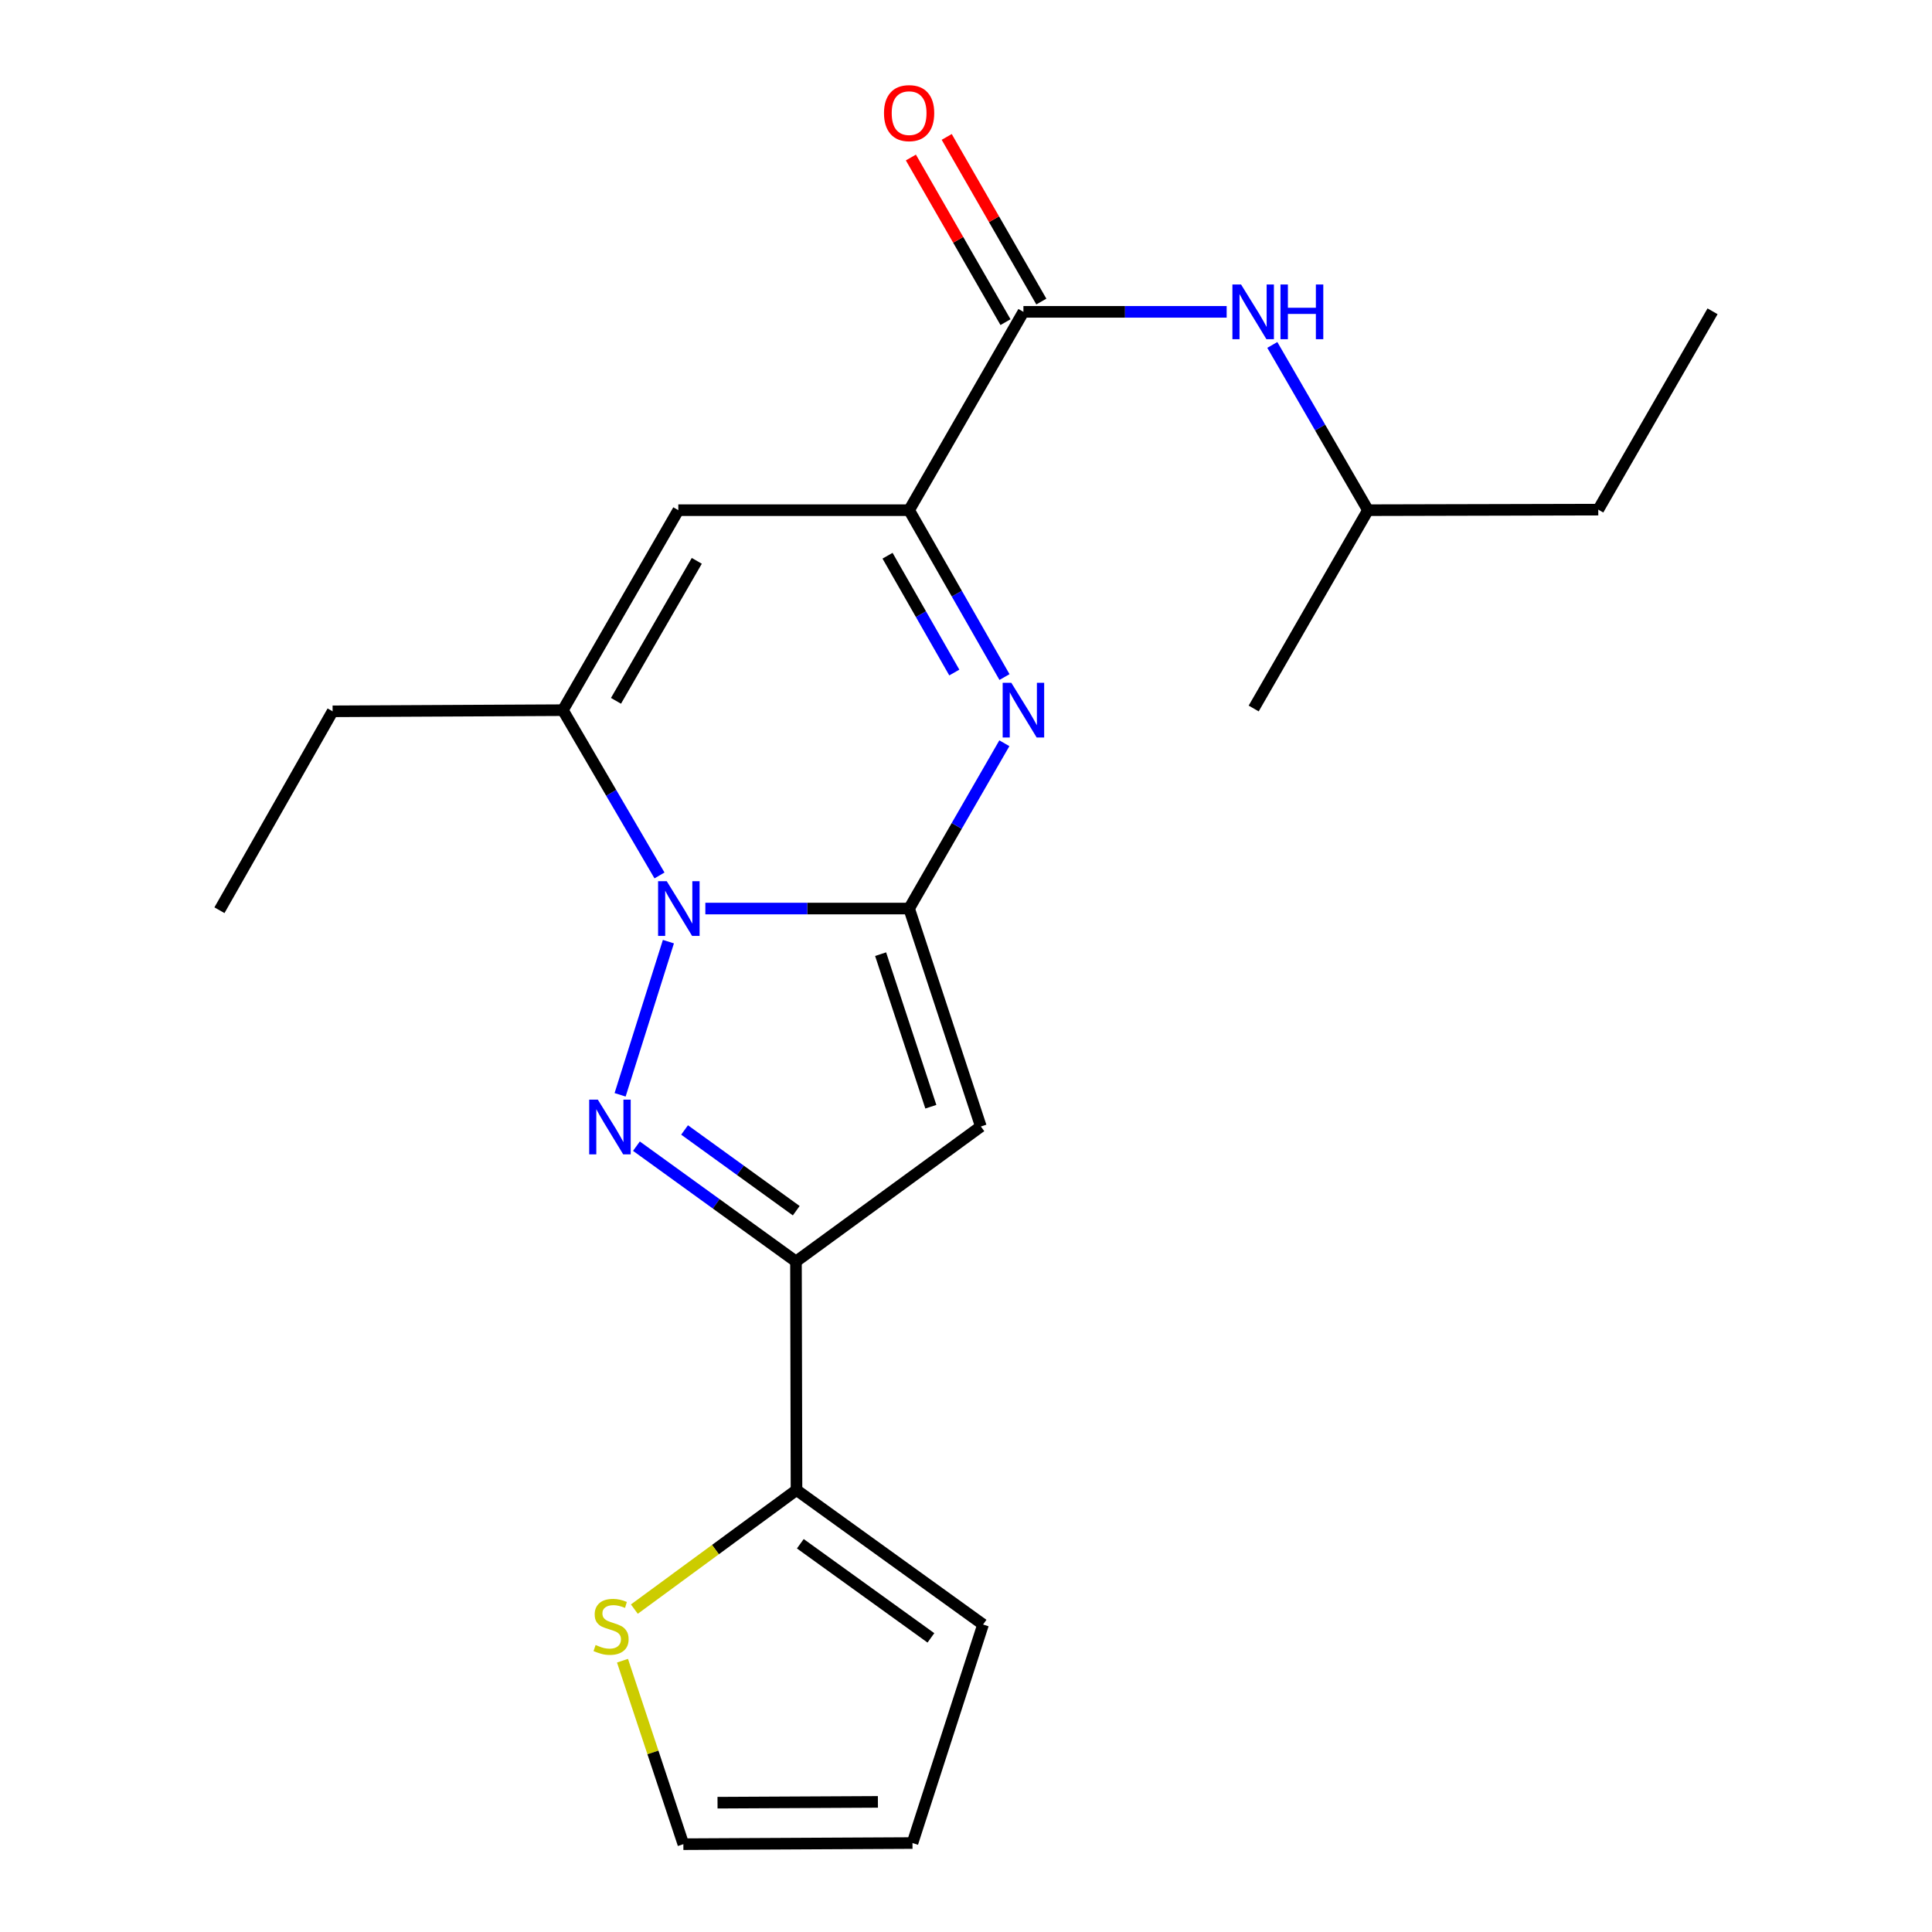 <?xml version='1.0' encoding='iso-8859-1'?>
<svg version='1.1' baseProfile='full'
              xmlns='http://www.w3.org/2000/svg'
                      xmlns:rdkit='http://www.rdkit.org/xml'
                      xmlns:xlink='http://www.w3.org/1999/xlink'
                  xml:space='preserve'
width='1000px' height='1000px' viewBox='0 0 1000 1000'>
<!-- END OF HEADER -->
<rect style='opacity:1.0;fill:#FFFFFF;stroke:none' width='1000' height='1000' x='0' y='0'> </rect>
<path class='bond-0' d='M 470.554,470.265 L 417.82,470.265' style='fill:none;fill-rule:evenodd;stroke:#000000;stroke-width:6px;stroke-linecap:butt;stroke-linejoin:miter;stroke-opacity:1' />
<path class='bond-0' d='M 417.82,470.265 L 365.087,470.265' style='fill:none;fill-rule:evenodd;stroke:#0000FF;stroke-width:6px;stroke-linecap:butt;stroke-linejoin:miter;stroke-opacity:1' />
<path class='bond-2' d='M 470.554,470.265 L 495.204,427.485' style='fill:none;fill-rule:evenodd;stroke:#000000;stroke-width:6px;stroke-linecap:butt;stroke-linejoin:miter;stroke-opacity:1' />
<path class='bond-2' d='M 495.204,427.485 L 519.853,384.706' style='fill:none;fill-rule:evenodd;stroke:#0000FF;stroke-width:6px;stroke-linecap:butt;stroke-linejoin:miter;stroke-opacity:1' />
<path class='bond-3' d='M 470.554,470.265 L 507.688,583.07' style='fill:none;fill-rule:evenodd;stroke:#000000;stroke-width:6px;stroke-linecap:butt;stroke-linejoin:miter;stroke-opacity:1' />
<path class='bond-3' d='M 455.807,493.874 L 481.801,572.837' style='fill:none;fill-rule:evenodd;stroke:#000000;stroke-width:6px;stroke-linecap:butt;stroke-linejoin:miter;stroke-opacity:1' />
<path class='bond-1' d='M 345.967,487.389 L 320.965,566.668' style='fill:none;fill-rule:evenodd;stroke:#0000FF;stroke-width:6px;stroke-linecap:butt;stroke-linejoin:miter;stroke-opacity:1' />
<path class='bond-6' d='M 341.352,453.131 L 316.349,410.357' style='fill:none;fill-rule:evenodd;stroke:#0000FF;stroke-width:6px;stroke-linecap:butt;stroke-linejoin:miter;stroke-opacity:1' />
<path class='bond-6' d='M 316.349,410.357 L 291.346,367.583' style='fill:none;fill-rule:evenodd;stroke:#000000;stroke-width:6px;stroke-linecap:butt;stroke-linejoin:miter;stroke-opacity:1' />
<path class='bond-22' d='M 329.416,593.253 L 370.705,623.098' style='fill:none;fill-rule:evenodd;stroke:#0000FF;stroke-width:6px;stroke-linecap:butt;stroke-linejoin:miter;stroke-opacity:1' />
<path class='bond-22' d='M 370.705,623.098 L 411.994,652.942' style='fill:none;fill-rule:evenodd;stroke:#000000;stroke-width:6px;stroke-linecap:butt;stroke-linejoin:miter;stroke-opacity:1' />
<path class='bond-22' d='M 354.333,584.872 L 383.235,605.763' style='fill:none;fill-rule:evenodd;stroke:#0000FF;stroke-width:6px;stroke-linecap:butt;stroke-linejoin:miter;stroke-opacity:1' />
<path class='bond-22' d='M 383.235,605.763 L 412.138,626.654' style='fill:none;fill-rule:evenodd;stroke:#000000;stroke-width:6px;stroke-linecap:butt;stroke-linejoin:miter;stroke-opacity:1' />
<path class='bond-5' d='M 519.922,350.443 L 495.238,307.256' style='fill:none;fill-rule:evenodd;stroke:#0000FF;stroke-width:6px;stroke-linecap:butt;stroke-linejoin:miter;stroke-opacity:1' />
<path class='bond-5' d='M 495.238,307.256 L 470.554,264.07' style='fill:none;fill-rule:evenodd;stroke:#000000;stroke-width:6px;stroke-linecap:butt;stroke-linejoin:miter;stroke-opacity:1' />
<path class='bond-5' d='M 493.947,348.101 L 476.668,317.871' style='fill:none;fill-rule:evenodd;stroke:#0000FF;stroke-width:6px;stroke-linecap:butt;stroke-linejoin:miter;stroke-opacity:1' />
<path class='bond-5' d='M 476.668,317.871 L 459.389,287.64' style='fill:none;fill-rule:evenodd;stroke:#000000;stroke-width:6px;stroke-linecap:butt;stroke-linejoin:miter;stroke-opacity:1' />
<path class='bond-4' d='M 507.688,583.07 L 411.994,652.942' style='fill:none;fill-rule:evenodd;stroke:#000000;stroke-width:6px;stroke-linecap:butt;stroke-linejoin:miter;stroke-opacity:1' />
<path class='bond-9' d='M 411.994,652.942 L 412.268,771.25' style='fill:none;fill-rule:evenodd;stroke:#000000;stroke-width:6px;stroke-linecap:butt;stroke-linejoin:miter;stroke-opacity:1' />
<path class='bond-7' d='M 470.554,264.07 L 351.094,264.07' style='fill:none;fill-rule:evenodd;stroke:#000000;stroke-width:6px;stroke-linecap:butt;stroke-linejoin:miter;stroke-opacity:1' />
<path class='bond-8' d='M 470.554,264.07 L 529.719,161.413' style='fill:none;fill-rule:evenodd;stroke:#000000;stroke-width:6px;stroke-linecap:butt;stroke-linejoin:miter;stroke-opacity:1' />
<path class='bond-16' d='M 291.346,367.583 L 172.159,368.177' style='fill:none;fill-rule:evenodd;stroke:#000000;stroke-width:6px;stroke-linecap:butt;stroke-linejoin:miter;stroke-opacity:1' />
<path class='bond-23' d='M 291.346,367.583 L 351.094,264.07' style='fill:none;fill-rule:evenodd;stroke:#000000;stroke-width:6px;stroke-linecap:butt;stroke-linejoin:miter;stroke-opacity:1' />
<path class='bond-23' d='M 318.833,362.749 L 360.657,290.29' style='fill:none;fill-rule:evenodd;stroke:#000000;stroke-width:6px;stroke-linecap:butt;stroke-linejoin:miter;stroke-opacity:1' />
<path class='bond-10' d='M 529.719,161.413 L 582.32,161.413' style='fill:none;fill-rule:evenodd;stroke:#000000;stroke-width:6px;stroke-linecap:butt;stroke-linejoin:miter;stroke-opacity:1' />
<path class='bond-10' d='M 582.32,161.413 L 634.92,161.413' style='fill:none;fill-rule:evenodd;stroke:#0000FF;stroke-width:6px;stroke-linecap:butt;stroke-linejoin:miter;stroke-opacity:1' />
<path class='bond-13' d='M 538.992,156.084 L 514.504,113.476' style='fill:none;fill-rule:evenodd;stroke:#000000;stroke-width:6px;stroke-linecap:butt;stroke-linejoin:miter;stroke-opacity:1' />
<path class='bond-13' d='M 514.504,113.476 L 490.015,70.869' style='fill:none;fill-rule:evenodd;stroke:#FF0000;stroke-width:6px;stroke-linecap:butt;stroke-linejoin:miter;stroke-opacity:1' />
<path class='bond-13' d='M 520.447,166.742 L 495.959,124.135' style='fill:none;fill-rule:evenodd;stroke:#000000;stroke-width:6px;stroke-linecap:butt;stroke-linejoin:miter;stroke-opacity:1' />
<path class='bond-13' d='M 495.959,124.135 L 471.471,81.528' style='fill:none;fill-rule:evenodd;stroke:#FF0000;stroke-width:6px;stroke-linecap:butt;stroke-linejoin:miter;stroke-opacity:1' />
<path class='bond-11' d='M 412.268,771.25 L 370.306,802.062' style='fill:none;fill-rule:evenodd;stroke:#000000;stroke-width:6px;stroke-linecap:butt;stroke-linejoin:miter;stroke-opacity:1' />
<path class='bond-11' d='M 370.306,802.062 L 328.345,832.875' style='fill:none;fill-rule:evenodd;stroke:#CCCC00;stroke-width:6px;stroke-linecap:butt;stroke-linejoin:miter;stroke-opacity:1' />
<path class='bond-12' d='M 412.268,771.25 L 508.829,840.849' style='fill:none;fill-rule:evenodd;stroke:#000000;stroke-width:6px;stroke-linecap:butt;stroke-linejoin:miter;stroke-opacity:1' />
<path class='bond-12' d='M 414.245,799.041 L 481.838,847.761' style='fill:none;fill-rule:evenodd;stroke:#000000;stroke-width:6px;stroke-linecap:butt;stroke-linejoin:miter;stroke-opacity:1' />
<path class='bond-17' d='M 658.547,178.538 L 683.303,221.304' style='fill:none;fill-rule:evenodd;stroke:#0000FF;stroke-width:6px;stroke-linecap:butt;stroke-linejoin:miter;stroke-opacity:1' />
<path class='bond-17' d='M 683.303,221.304 L 708.06,264.07' style='fill:none;fill-rule:evenodd;stroke:#000000;stroke-width:6px;stroke-linecap:butt;stroke-linejoin:miter;stroke-opacity:1' />
<path class='bond-14' d='M 322.209,859.58 L 337.959,907.062' style='fill:none;fill-rule:evenodd;stroke:#CCCC00;stroke-width:6px;stroke-linecap:butt;stroke-linejoin:miter;stroke-opacity:1' />
<path class='bond-14' d='M 337.959,907.062 L 353.708,954.545' style='fill:none;fill-rule:evenodd;stroke:#000000;stroke-width:6px;stroke-linecap:butt;stroke-linejoin:miter;stroke-opacity:1' />
<path class='bond-15' d='M 508.829,840.849 L 472.301,953.951' style='fill:none;fill-rule:evenodd;stroke:#000000;stroke-width:6px;stroke-linecap:butt;stroke-linejoin:miter;stroke-opacity:1' />
<path class='bond-24' d='M 353.708,954.545 L 472.301,953.951' style='fill:none;fill-rule:evenodd;stroke:#000000;stroke-width:6px;stroke-linecap:butt;stroke-linejoin:miter;stroke-opacity:1' />
<path class='bond-24' d='M 371.39,933.067 L 454.405,932.651' style='fill:none;fill-rule:evenodd;stroke:#000000;stroke-width:6px;stroke-linecap:butt;stroke-linejoin:miter;stroke-opacity:1' />
<path class='bond-19' d='M 172.159,368.177 L 113.588,471.132' style='fill:none;fill-rule:evenodd;stroke:#000000;stroke-width:6px;stroke-linecap:butt;stroke-linejoin:miter;stroke-opacity:1' />
<path class='bond-18' d='M 708.06,264.07 L 827.259,263.785' style='fill:none;fill-rule:evenodd;stroke:#000000;stroke-width:6px;stroke-linecap:butt;stroke-linejoin:miter;stroke-opacity:1' />
<path class='bond-20' d='M 708.06,264.07 L 648.906,366.716' style='fill:none;fill-rule:evenodd;stroke:#000000;stroke-width:6px;stroke-linecap:butt;stroke-linejoin:miter;stroke-opacity:1' />
<path class='bond-21' d='M 827.259,263.785 L 886.412,161.128' style='fill:none;fill-rule:evenodd;stroke:#000000;stroke-width:6px;stroke-linecap:butt;stroke-linejoin:miter;stroke-opacity:1' />
<path  class='atom-1' d='M 345.107 456.105
L 354.387 471.105
Q 355.307 472.585, 356.787 475.265
Q 358.267 477.945, 358.347 478.105
L 358.347 456.105
L 362.107 456.105
L 362.107 484.425
L 358.227 484.425
L 348.267 468.025
Q 347.107 466.105, 345.867 463.905
Q 344.667 461.705, 344.307 461.025
L 344.307 484.425
L 340.627 484.425
L 340.627 456.105
L 345.107 456.105
' fill='#0000FF'/>
<path  class='atom-2' d='M 309.446 569.183
L 318.726 584.183
Q 319.646 585.663, 321.126 588.343
Q 322.606 591.023, 322.686 591.183
L 322.686 569.183
L 326.446 569.183
L 326.446 597.503
L 322.566 597.503
L 312.606 581.103
Q 311.446 579.183, 310.206 576.983
Q 309.006 574.783, 308.646 574.103
L 308.646 597.503
L 304.966 597.503
L 304.966 569.183
L 309.446 569.183
' fill='#0000FF'/>
<path  class='atom-3' d='M 523.459 353.423
L 532.739 368.423
Q 533.659 369.903, 535.139 372.583
Q 536.619 375.263, 536.699 375.423
L 536.699 353.423
L 540.459 353.423
L 540.459 381.743
L 536.579 381.743
L 526.619 365.343
Q 525.459 363.423, 524.219 361.223
Q 523.019 359.023, 522.659 358.343
L 522.659 381.743
L 518.979 381.743
L 518.979 353.423
L 523.459 353.423
' fill='#0000FF'/>
<path  class='atom-11' d='M 642.373 147.253
L 651.653 162.253
Q 652.573 163.733, 654.053 166.413
Q 655.533 169.093, 655.613 169.253
L 655.613 147.253
L 659.373 147.253
L 659.373 175.573
L 655.493 175.573
L 645.533 159.173
Q 644.373 157.253, 643.133 155.053
Q 641.933 152.853, 641.573 152.173
L 641.573 175.573
L 637.893 175.573
L 637.893 147.253
L 642.373 147.253
' fill='#0000FF'/>
<path  class='atom-11' d='M 662.773 147.253
L 666.613 147.253
L 666.613 159.293
L 681.093 159.293
L 681.093 147.253
L 684.933 147.253
L 684.933 175.573
L 681.093 175.573
L 681.093 162.493
L 666.613 162.493
L 666.613 175.573
L 662.773 175.573
L 662.773 147.253
' fill='#0000FF'/>
<path  class='atom-12' d='M 308.288 851.448
Q 308.608 851.568, 309.928 852.128
Q 311.248 852.688, 312.688 853.048
Q 314.168 853.368, 315.608 853.368
Q 318.288 853.368, 319.848 852.088
Q 321.408 850.768, 321.408 848.488
Q 321.408 846.928, 320.608 845.968
Q 319.848 845.008, 318.648 844.488
Q 317.448 843.968, 315.448 843.368
Q 312.928 842.608, 311.408 841.888
Q 309.928 841.168, 308.848 839.648
Q 307.808 838.128, 307.808 835.568
Q 307.808 832.008, 310.208 829.808
Q 312.648 827.608, 317.448 827.608
Q 320.728 827.608, 324.448 829.168
L 323.528 832.248
Q 320.128 830.848, 317.568 830.848
Q 314.808 830.848, 313.288 832.008
Q 311.768 833.128, 311.808 835.088
Q 311.808 836.608, 312.568 837.528
Q 313.368 838.448, 314.488 838.968
Q 315.648 839.488, 317.568 840.088
Q 320.128 840.888, 321.648 841.688
Q 323.168 842.488, 324.248 844.128
Q 325.368 845.728, 325.368 848.488
Q 325.368 852.408, 322.728 854.528
Q 320.128 856.608, 315.768 856.608
Q 313.248 856.608, 311.328 856.048
Q 309.448 855.528, 307.208 854.608
L 308.288 851.448
' fill='#CCCC00'/>
<path  class='atom-14' d='M 457.554 58.55
Q 457.554 51.75, 460.914 47.95
Q 464.274 44.15, 470.554 44.15
Q 476.834 44.15, 480.194 47.95
Q 483.554 51.75, 483.554 58.55
Q 483.554 65.43, 480.154 69.35
Q 476.754 73.23, 470.554 73.23
Q 464.314 73.23, 460.914 69.35
Q 457.554 65.47, 457.554 58.55
M 470.554 70.03
Q 474.874 70.03, 477.194 67.15
Q 479.554 64.23, 479.554 58.55
Q 479.554 52.99, 477.194 50.19
Q 474.874 47.35, 470.554 47.35
Q 466.234 47.35, 463.874 50.15
Q 461.554 52.95, 461.554 58.55
Q 461.554 64.27, 463.874 67.15
Q 466.234 70.03, 470.554 70.03
' fill='#FF0000'/>
</svg>
